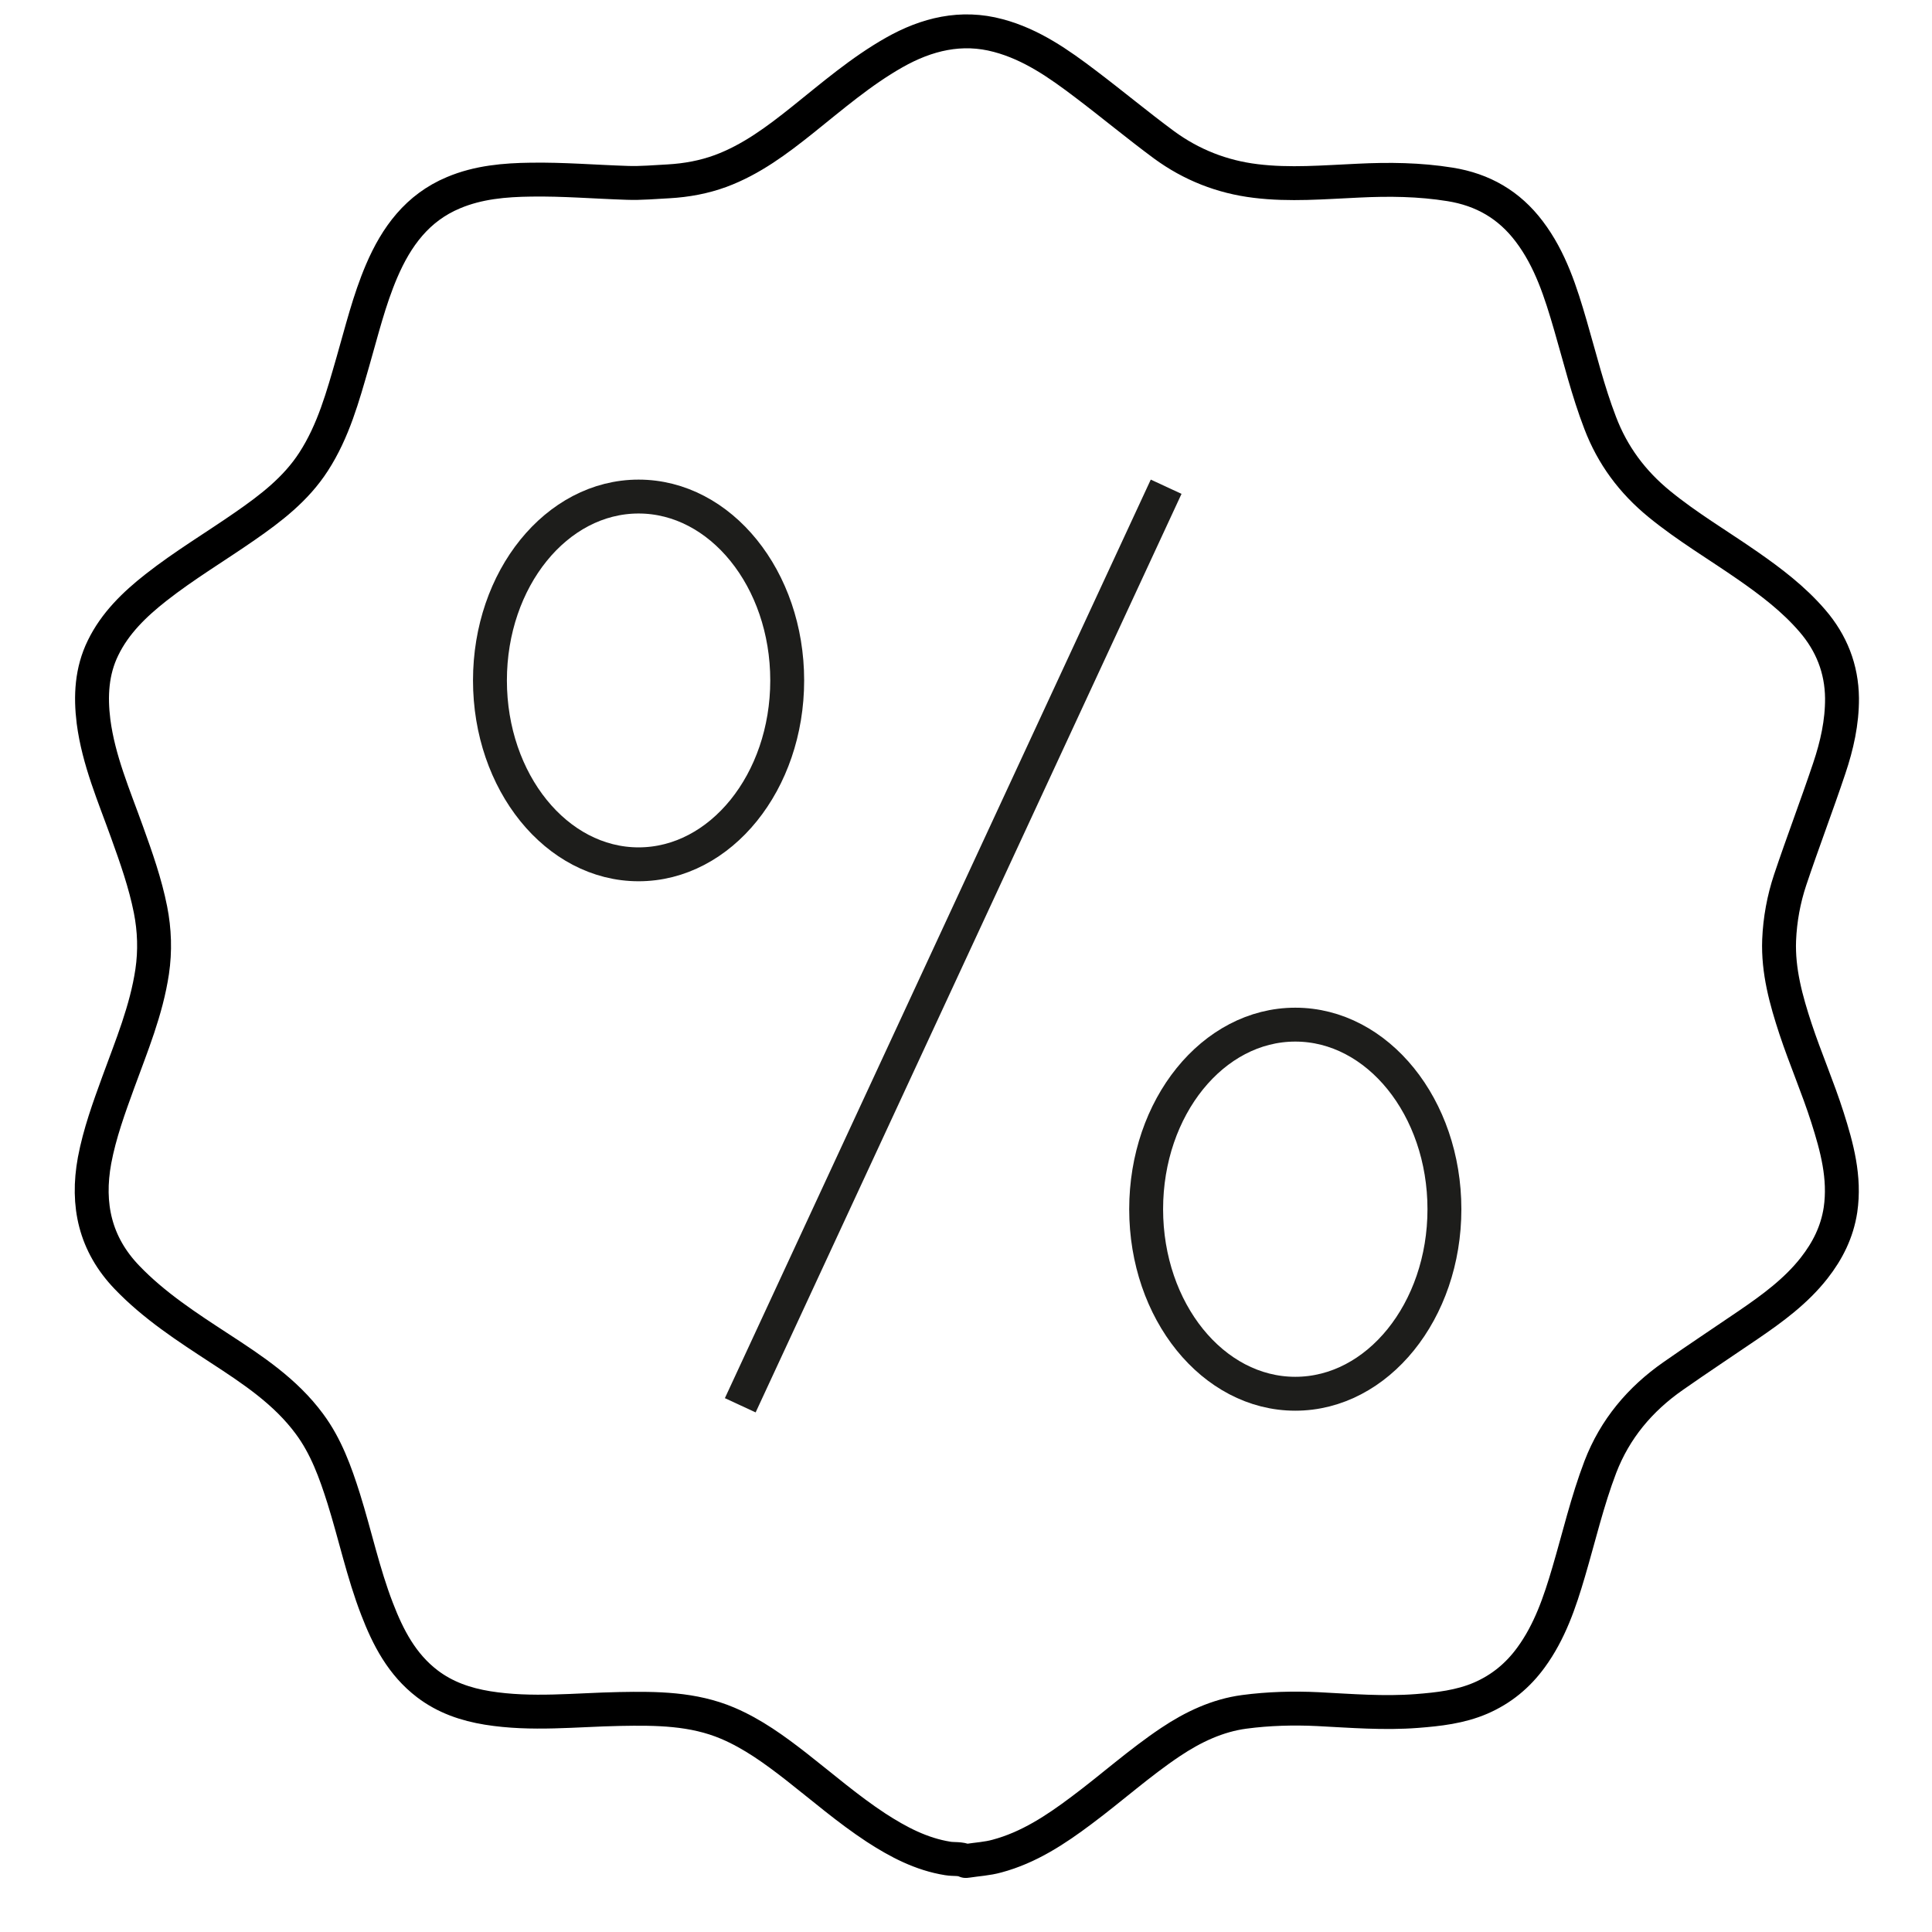 <svg viewBox="0 0 114 114" xmlns="http://www.w3.org/2000/svg" data-name="Laag 1" id="Laag_1">
  <defs>
    <style>
      .cls-1 {
        stroke: #000;
        stroke-linecap: round;
        stroke-linejoin: round;
      }

      .cls-1, .cls-2 {
        fill: none;
        stroke-width: 2px;
      }

      .cls-2 {
        stroke: #1d1d1b;
        stroke-miterlimit: 10;
      }
    </style>
  </defs>
  <g>
    <ellipse ry="10.89" rx="8.8" cy="71.35" cx="76.43" class="cls-2"></ellipse>
    <ellipse ry="10.85" rx="8.77" cy="40.15" cx="37.68" class="cls-2"></ellipse>
    <line y2="28.72" x2="68.81" y1="82.92" x1="43.68" class="cls-2"></line>
  </g>
  <g id="sGHiYw.tif">
    <path d="M57.08,109.8c.58-.09,1.18-.12,1.75-.28,1.87-.5,3.46-1.55,4.99-2.7,1.77-1.32,3.41-2.8,5.25-4.03,1.33-.89,2.77-1.57,4.35-1.78,1.43-.19,2.89-.23,4.35-.16,1.94.1,3.89.26,5.83.11,1.28-.1,2.56-.24,3.77-.76,1.22-.53,2.19-1.33,2.97-2.4,1.11-1.52,1.7-3.27,2.22-5.04.61-2.07,1.1-4.18,1.87-6.2.86-2.24,2.34-4,4.29-5.36,1.47-1.03,2.97-2.02,4.45-3.03,1.42-.97,2.8-1.98,3.87-3.34.8-1.02,1.36-2.13,1.56-3.44.28-1.91-.21-3.7-.77-5.46-.56-1.76-1.3-3.46-1.88-5.21-.56-1.7-1.04-3.43-.97-5.25.05-1.21.27-2.41.65-3.55.74-2.21,1.57-4.38,2.31-6.59.45-1.34.76-2.71.75-4.14-.02-1.73-.62-3.25-1.75-4.56-1.1-1.28-2.43-2.29-3.81-3.25-1.74-1.21-3.57-2.29-5.22-3.64-1.59-1.3-2.76-2.87-3.49-4.79-.72-1.87-1.19-3.81-1.75-5.73-.57-1.96-1.18-3.91-2.44-5.57-1.18-1.56-2.73-2.46-4.67-2.77-1.8-.29-3.6-.31-5.42-.22-2.01.09-4.03.27-6.05.02-1.99-.24-3.8-.96-5.4-2.13-1.57-1.16-3.07-2.41-4.63-3.59-1.58-1.2-3.2-2.34-5.15-2.86-2.18-.59-4.23-.09-6.15,1-1.96,1.11-3.66,2.58-5.41,3.98-1.49,1.19-3.02,2.34-4.83,3.01-.98.36-2.01.55-3.07.61-.81.04-1.63.12-2.44.09-1.89-.06-3.79-.22-5.68-.19-1.54.02-3.1.15-4.57.77-2.13.89-3.37,2.59-4.24,4.62-.74,1.73-1.18,3.56-1.7,5.36-.59,2.04-1.14,4.08-2.32,5.9-1.04,1.61-2.52,2.74-4.05,3.8-1.74,1.21-3.57,2.3-5.25,3.62-1.26.99-2.41,2.1-3.12,3.56-.67,1.37-.75,2.83-.56,4.35.3,2.29,1.21,4.38,1.98,6.53.54,1.5,1.07,3,1.38,4.56.24,1.21.28,2.44.1,3.66-.34,2.28-1.22,4.39-2,6.53-.55,1.51-1.1,3.02-1.4,4.61-.48,2.62.03,4.94,1.91,6.9,1.61,1.68,3.54,2.93,5.47,4.19,1.95,1.27,3.89,2.55,5.3,4.46.98,1.32,1.53,2.85,2.02,4.4.68,2.17,1.15,4.4,1.97,6.52.65,1.69,1.47,3.27,2.96,4.41,1.06.81,2.27,1.22,3.56,1.43,2.6.42,5.2.11,7.8.06,2.16-.04,4.32-.03,6.37.84,1.48.63,2.77,1.57,4.03,2.55,1.56,1.22,3.06,2.52,4.72,3.61,1.31.85,2.67,1.57,4.24,1.82.35.06.73-.01,1.06.15" class="cls-1"></path>
  </g>
</svg>